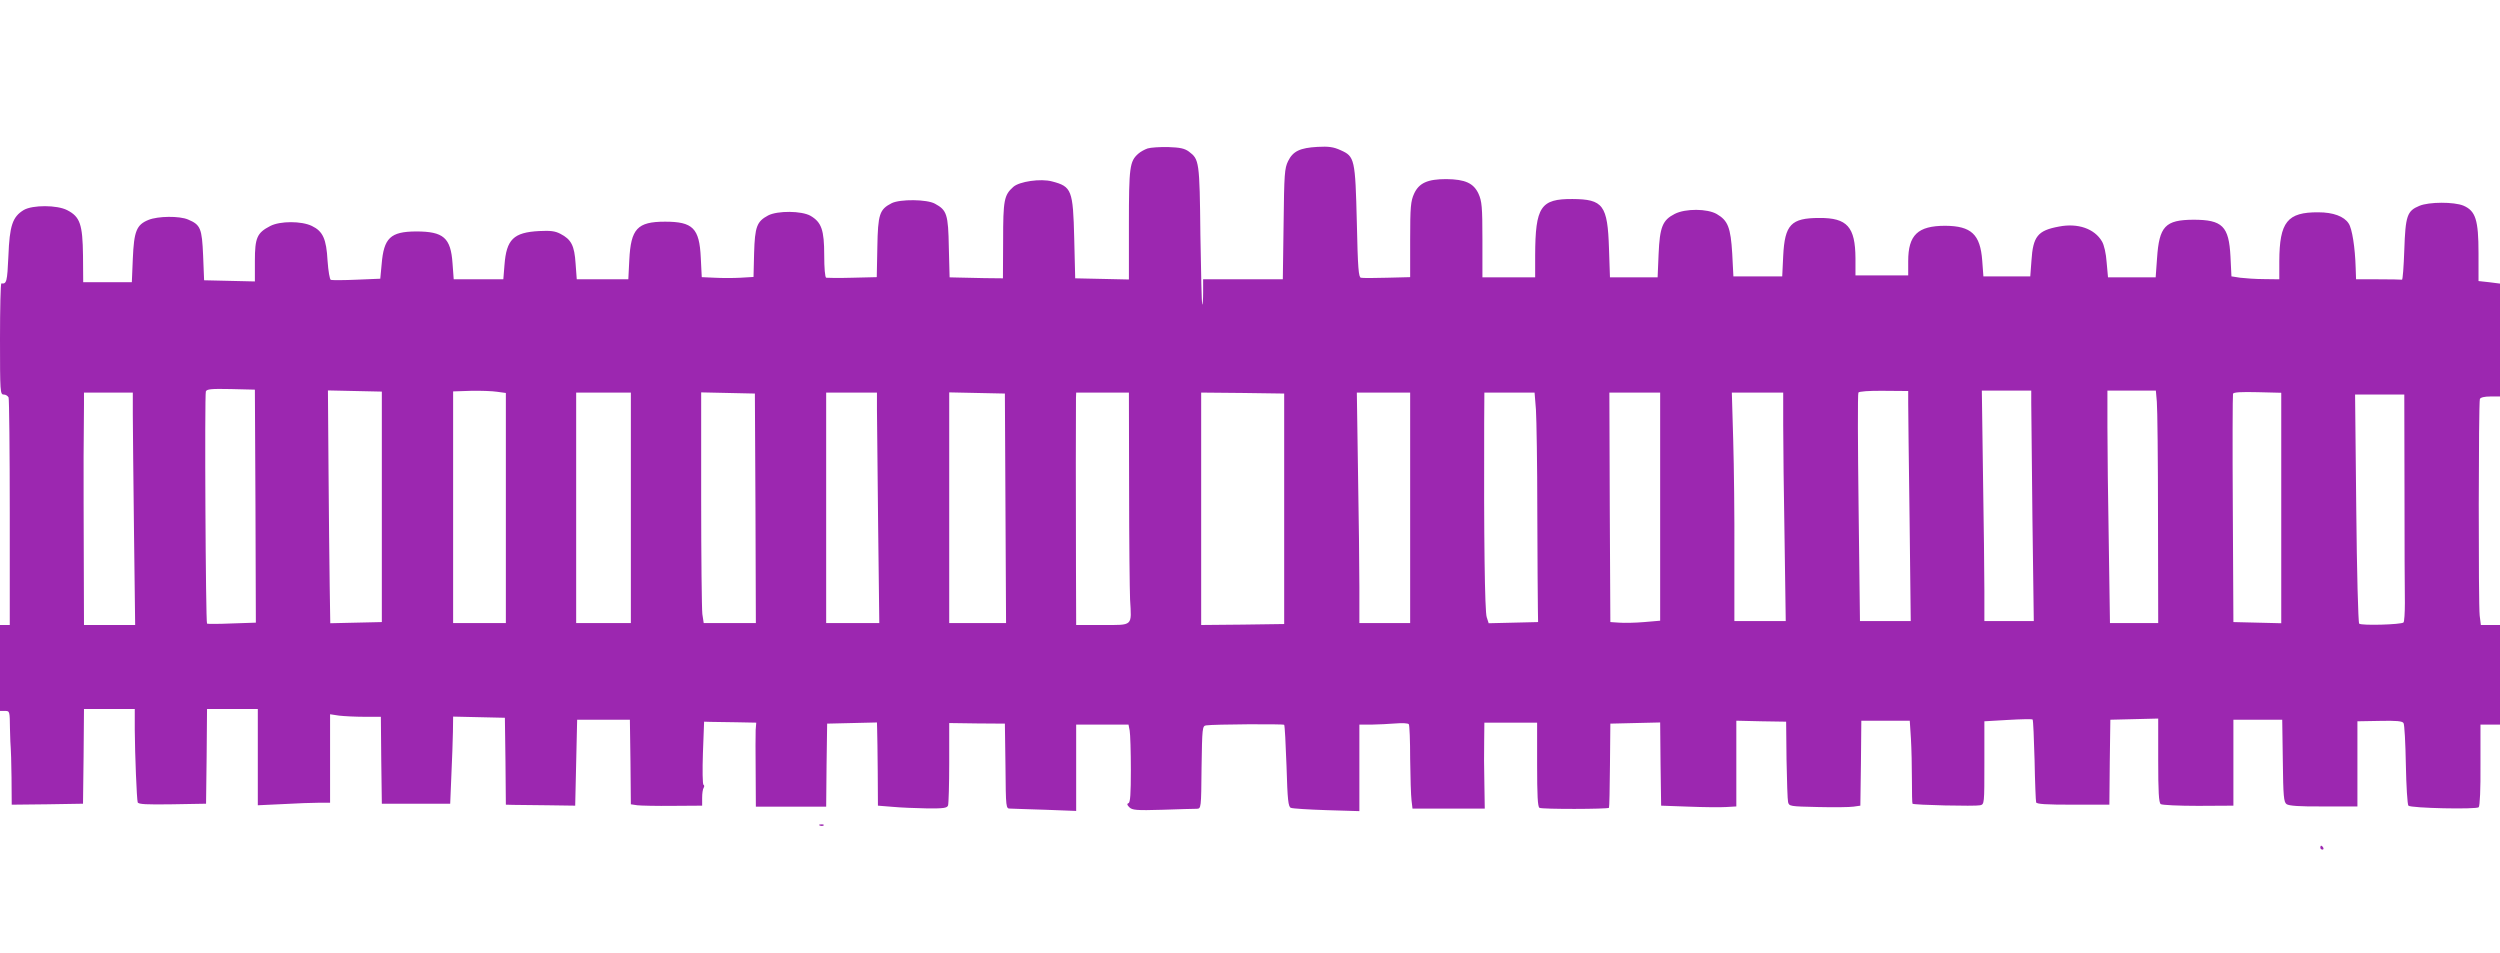 <?xml version="1.0" standalone="no"?>
<!DOCTYPE svg PUBLIC "-//W3C//DTD SVG 20010904//EN"
 "http://www.w3.org/TR/2001/REC-SVG-20010904/DTD/svg10.dtd">
<svg version="1.0" xmlns="http://www.w3.org/2000/svg"
 width="1280pt" height="488pt" viewBox="0 0 1280 488"
 preserveAspectRatio="xMidYMid meet">
<g transform="translate(0,488) scale(0.1,-0.1)"
fill="#9c27b0" stroke="none">
<path d="M5876 4120 c-15 -5 -37 -17 -48 -27 -44 -39 -48 -67 -48 -363 l0
-281 -137 3 -138 3 -5 205 c-6 247 -13 265 -113 291 -58 16 -168 0 -199 -28
-47 -42 -52 -67 -52 -273 l-1 -195 -95 1 c-52 1 -114 2 -137 3 l-41 1 -4 153
c-3 170 -10 191 -71 224 -41 23 -178 24 -221 3 -63 -32 -71 -56 -74 -225 l-3
-154 -125 -3 c-68 -2 -129 -1 -134 0 -6 2 -10 51 -10 115 0 130 -14 169 -70
202 -46 26 -169 27 -217 2 -58 -31 -68 -57 -72 -193 l-3 -122 -67 -4 c-36 -2
-96 -2 -132 0 l-66 3 -5 100 c-7 151 -41 184 -183 184 -142 0 -175 -36 -183
-196 l-5 -99 -132 0 -132 0 -6 81 c-6 92 -22 123 -78 152 -27 14 -50 17 -109
14 -131 -7 -167 -43 -177 -173 l-6 -74 -127 0 -127 0 -6 81 c-9 132 -46 164
-187 164 -131 -1 -165 -33 -176 -168 l-7 -74 -121 -5 c-66 -3 -126 -3 -132 -1
-6 2 -13 44 -17 99 -6 111 -24 150 -80 177 -53 26 -163 26 -213 0 -68 -35 -79
-60 -79 -179 l0 -105 -130 3 -130 3 -5 126 c-6 140 -13 158 -77 185 -44 19
-154 18 -203 -2 -61 -25 -74 -57 -80 -199 l-5 -120 -124 0 -125 0 -1 136 c-2
161 -15 199 -81 233 -52 27 -177 27 -222 1 -58 -35 -73 -80 -79 -236 -6 -132
-9 -144 -36 -140 -4 0 -7 -127 -7 -284 0 -273 1 -285 19 -285 10 0 21 -7 25
-15 3 -8 6 -274 6 -590 l0 -575 -25 0 -25 0 0 -220 0 -220 25 0 c25 0 25 -1
26 -90 1 -49 3 -94 4 -100 1 -5 3 -73 4 -150 l1 -140 183 2 182 3 3 243 2 242
130 0 130 0 0 -107 c1 -131 10 -353 15 -371 4 -10 44 -12 177 -10 l173 3 3
243 2 242 130 0 130 0 0 -247 0 -246 128 6 c70 4 153 7 185 7 l57 0 0 226 0
227 46 -7 c26 -3 84 -6 130 -6 l84 0 2 -222 3 -223 175 0 175 0 6 145 c4 80 7
180 8 223 l1 78 133 -3 132 -3 3 -222 2 -223 38 -1 c20 0 100 -1 177 -2 l140
-2 5 220 5 220 135 0 135 0 3 -216 2 -217 33 -5 c17 -2 100 -4 182 -3 l150 1
0 40 c0 22 3 45 8 52 4 6 3 13 -1 15 -5 1 -6 75 -3 163 l6 160 33 -1 c17 0 77
-1 133 -2 l101 -2 -3 -37 c-1 -21 -1 -118 0 -215 l1 -178 180 0 180 0 2 213 3
212 128 3 127 3 1 -38 c1 -21 2 -117 3 -213 l1 -175 75 -6 c41 -4 121 -7 176
-8 85 -1 103 2 108 15 3 9 6 107 6 219 l0 203 143 -2 142 -1 3 -217 c2 -218 2
-218 25 -218 12 -1 93 -3 180 -6 l157 -6 0 221 0 221 134 0 134 0 6 -31 c3
-17 6 -107 6 -199 0 -125 -3 -169 -12 -172 -9 -3 -8 -9 4 -21 15 -15 36 -17
170 -13 84 3 163 5 175 5 23 1 23 1 25 213 3 202 4 211 23 214 40 6 394 8 400
3 3 -3 8 -99 12 -212 5 -175 9 -207 22 -213 9 -4 91 -9 184 -12 l167 -5 0 222
0 221 63 0 c34 1 90 3 123 6 34 3 64 1 67 -4 4 -4 7 -85 7 -178 1 -93 4 -188
7 -212 l5 -42 185 0 185 0 -2 128 c-2 70 -2 169 -1 220 l1 92 135 0 135 0 0
-214 c0 -158 3 -217 12 -222 12 -8 348 -7 356 0 2 3 4 100 5 218 l2 213 127 3
128 3 2 -213 3 -213 140 -5 c77 -3 164 -4 193 -2 l52 3 0 219 0 220 128 -3
127 -2 2 -195 c2 -107 5 -205 8 -217 5 -21 10 -22 153 -25 81 -2 163 -1 182 2
l35 5 3 218 2 217 124 0 124 0 6 -93 c3 -50 5 -145 5 -210 0 -65 1 -120 3
-122 7 -7 322 -14 346 -8 22 5 22 6 22 218 l0 212 121 7 c67 4 123 5 126 2 3
-3 7 -96 10 -208 2 -112 6 -209 8 -216 3 -9 50 -12 189 -12 l186 0 2 218 3
217 123 3 122 3 0 -214 c0 -160 3 -217 13 -224 6 -5 93 -9 192 -9 l180 1 0
220 0 220 125 0 125 0 3 -210 c2 -182 5 -212 19 -222 12 -9 67 -13 190 -12
l173 0 0 218 0 218 114 2 c85 2 116 -1 122 -11 5 -7 10 -103 12 -213 2 -110 8
-204 13 -210 13 -13 348 -20 360 -8 6 6 10 94 9 217 l0 206 50 0 50 0 0 255 0
255 -49 0 -49 0 -6 48 c-7 56 -6 1091 1 1109 3 8 23 13 54 13 l49 0 0 289 0
289 -55 7 -55 6 0 142 c0 172 -15 217 -77 244 -48 20 -177 20 -226 -1 -63 -26
-71 -51 -77 -226 -3 -85 -8 -154 -12 -152 -5 1 -59 2 -122 2 l-113 0 -2 60
c-3 102 -18 200 -36 226 -23 36 -79 57 -155 57 -159 1 -199 -49 -200 -250 l0
-93 -77 1 c-43 0 -98 4 -123 7 l-45 7 -5 102 c-8 155 -41 188 -190 188 -144
-1 -175 -33 -186 -198 l-7 -97 -122 0 -122 0 -7 77 c-3 45 -13 89 -24 107 -38
65 -123 95 -220 76 -109 -20 -133 -50 -141 -175 l-6 -80 -120 0 -120 0 -6 81
c-10 134 -56 177 -189 178 -141 0 -190 -47 -190 -181 l0 -73 -135 0 -135 0 0
88 c-1 160 -42 207 -185 206 -145 0 -177 -34 -185 -194 l-5 -105 -125 0 -125
0 -6 117 c-8 133 -22 169 -79 202 -48 28 -160 29 -215 1 -63 -32 -77 -67 -83
-206 l-5 -119 -122 0 -122 0 -5 148 c-7 222 -30 252 -187 253 -163 1 -190 -39
-191 -288 l0 -113 -135 0 -135 0 0 193 c0 169 -3 197 -20 235 -25 54 -68 74
-165 75 -96 0 -140 -20 -165 -75 -17 -38 -20 -66 -20 -235 l0 -192 -119 -3
c-65 -2 -125 -2 -133 0 -12 2 -16 48 -21 282 -8 327 -11 339 -83 371 -37 17
-62 20 -118 17 -90 -5 -126 -22 -151 -73 -18 -37 -20 -64 -23 -322 l-4 -283
-204 0 -204 0 0 -67 c0 -36 -2 -64 -5 -62 -2 3 -6 163 -9 356 -4 379 -6 387
-59 427 -22 16 -45 21 -105 23 -42 1 -90 -2 -106 -7z m-4568 -1831 l2 -597
-122 -4 c-68 -3 -125 -3 -128 -1 -7 6 -13 1171 -6 1189 5 12 28 14 128 12
l123 -3 3 -596z m647 -4 l0 -590 -132 -3 -132 -3 -3 193 c-2 106 -4 374 -6
596 l-3 403 138 -3 138 -3 0 -590z m591 589 l44 -6 0 -589 0 -589 -135 0 -135
0 0 593 0 593 91 3 c49 1 110 -1 135 -5z m7224 -58 c0 -33 3 -298 7 -588 l6
-528 -130 0 -130 0 -7 580 c-4 319 -5 584 -1 590 4 6 54 10 131 9 l124 -1 0
-62z m630 2 c0 -35 3 -300 6 -590 l7 -528 -127 0 -126 0 0 153 c0 85 -3 350
-7 590 l-6 437 126 0 127 0 0 -62z m643 5 c3 -32 6 -300 6 -595 l1 -538 -123
0 -124 0 -6 407 c-4 223 -7 491 -7 595 l0 188 124 0 124 0 5 -57z m637 -544
l0 -590 -122 3 -123 3 -3 579 c-2 318 -1 583 1 590 3 8 42 10 126 8 l121 -3 0
-590z m-11000 479 c0 -62 3 -330 6 -595 l6 -483 -131 0 -131 0 -1 328 c-1 180
-1 419 -1 532 1 113 2 233 2 268 l0 62 125 0 125 0 0 -112z m2550 -478 l0
-590 -140 0 -140 0 0 590 0 590 140 0 140 0 0 -590z m638 -2 l2 -588 -134 0
-133 0 -7 46 c-3 26 -6 292 -6 591 l0 544 138 -3 137 -3 3 -587z m622 505 c0
-49 3 -314 6 -590 l6 -503 -136 0 -136 0 0 590 0 590 130 0 130 0 0 -87z m658
-505 l3 -588 -146 0 -145 0 0 590 0 591 143 -3 142 -3 3 -587z m633 105 c0
-269 3 -526 5 -573 8 -138 17 -130 -141 -130 l-135 0 -1 293 c-1 315 -1 825 0
870 l1 27 135 0 135 0 1 -487z m794 -108 l0 -590 -212 -3 -213 -2 0 595 0 595
213 -2 212 -3 0 -590z m645 5 l0 -590 -130 0 -130 0 0 183 c0 101 -3 367 -7
590 l-6 407 136 0 137 0 0 -590z m644 503 c3 -49 7 -284 7 -523 1 -239 2 -464
3 -500 l1 -65 -126 -3 -127 -3 -10 31 c-10 27 -15 411 -13 998 l1 152 129 0
128 0 7 -87z m636 -497 l0 -584 -82 -7 c-46 -4 -103 -5 -128 -3 l-45 3 -3 588
-2 587 130 0 130 0 0 -584z m630 417 c0 -93 3 -356 7 -585 l6 -418 -131 0
-132 0 0 343 c1 188 -2 451 -6 585 l-7 242 131 0 132 0 0 -167z m3181 -330 c0
-269 1 -529 2 -580 0 -51 -3 -96 -7 -100 -11 -11 -216 -17 -227 -6 -5 5 -12
268 -15 591 l-6 582 126 0 126 0 1 -487z"/>
<path d="M4198 653 c7 -3 16 -2 19 1 4 3 -2 6 -13 5 -11 0 -14 -3 -6 -6z"/>
<path d="M11880 540 c0 -5 5 -10 11 -10 5 0 7 5 4 10 -3 6 -8 10 -11 10 -2 0
-4 -4 -4 -10z"/>
</g>
</svg>
